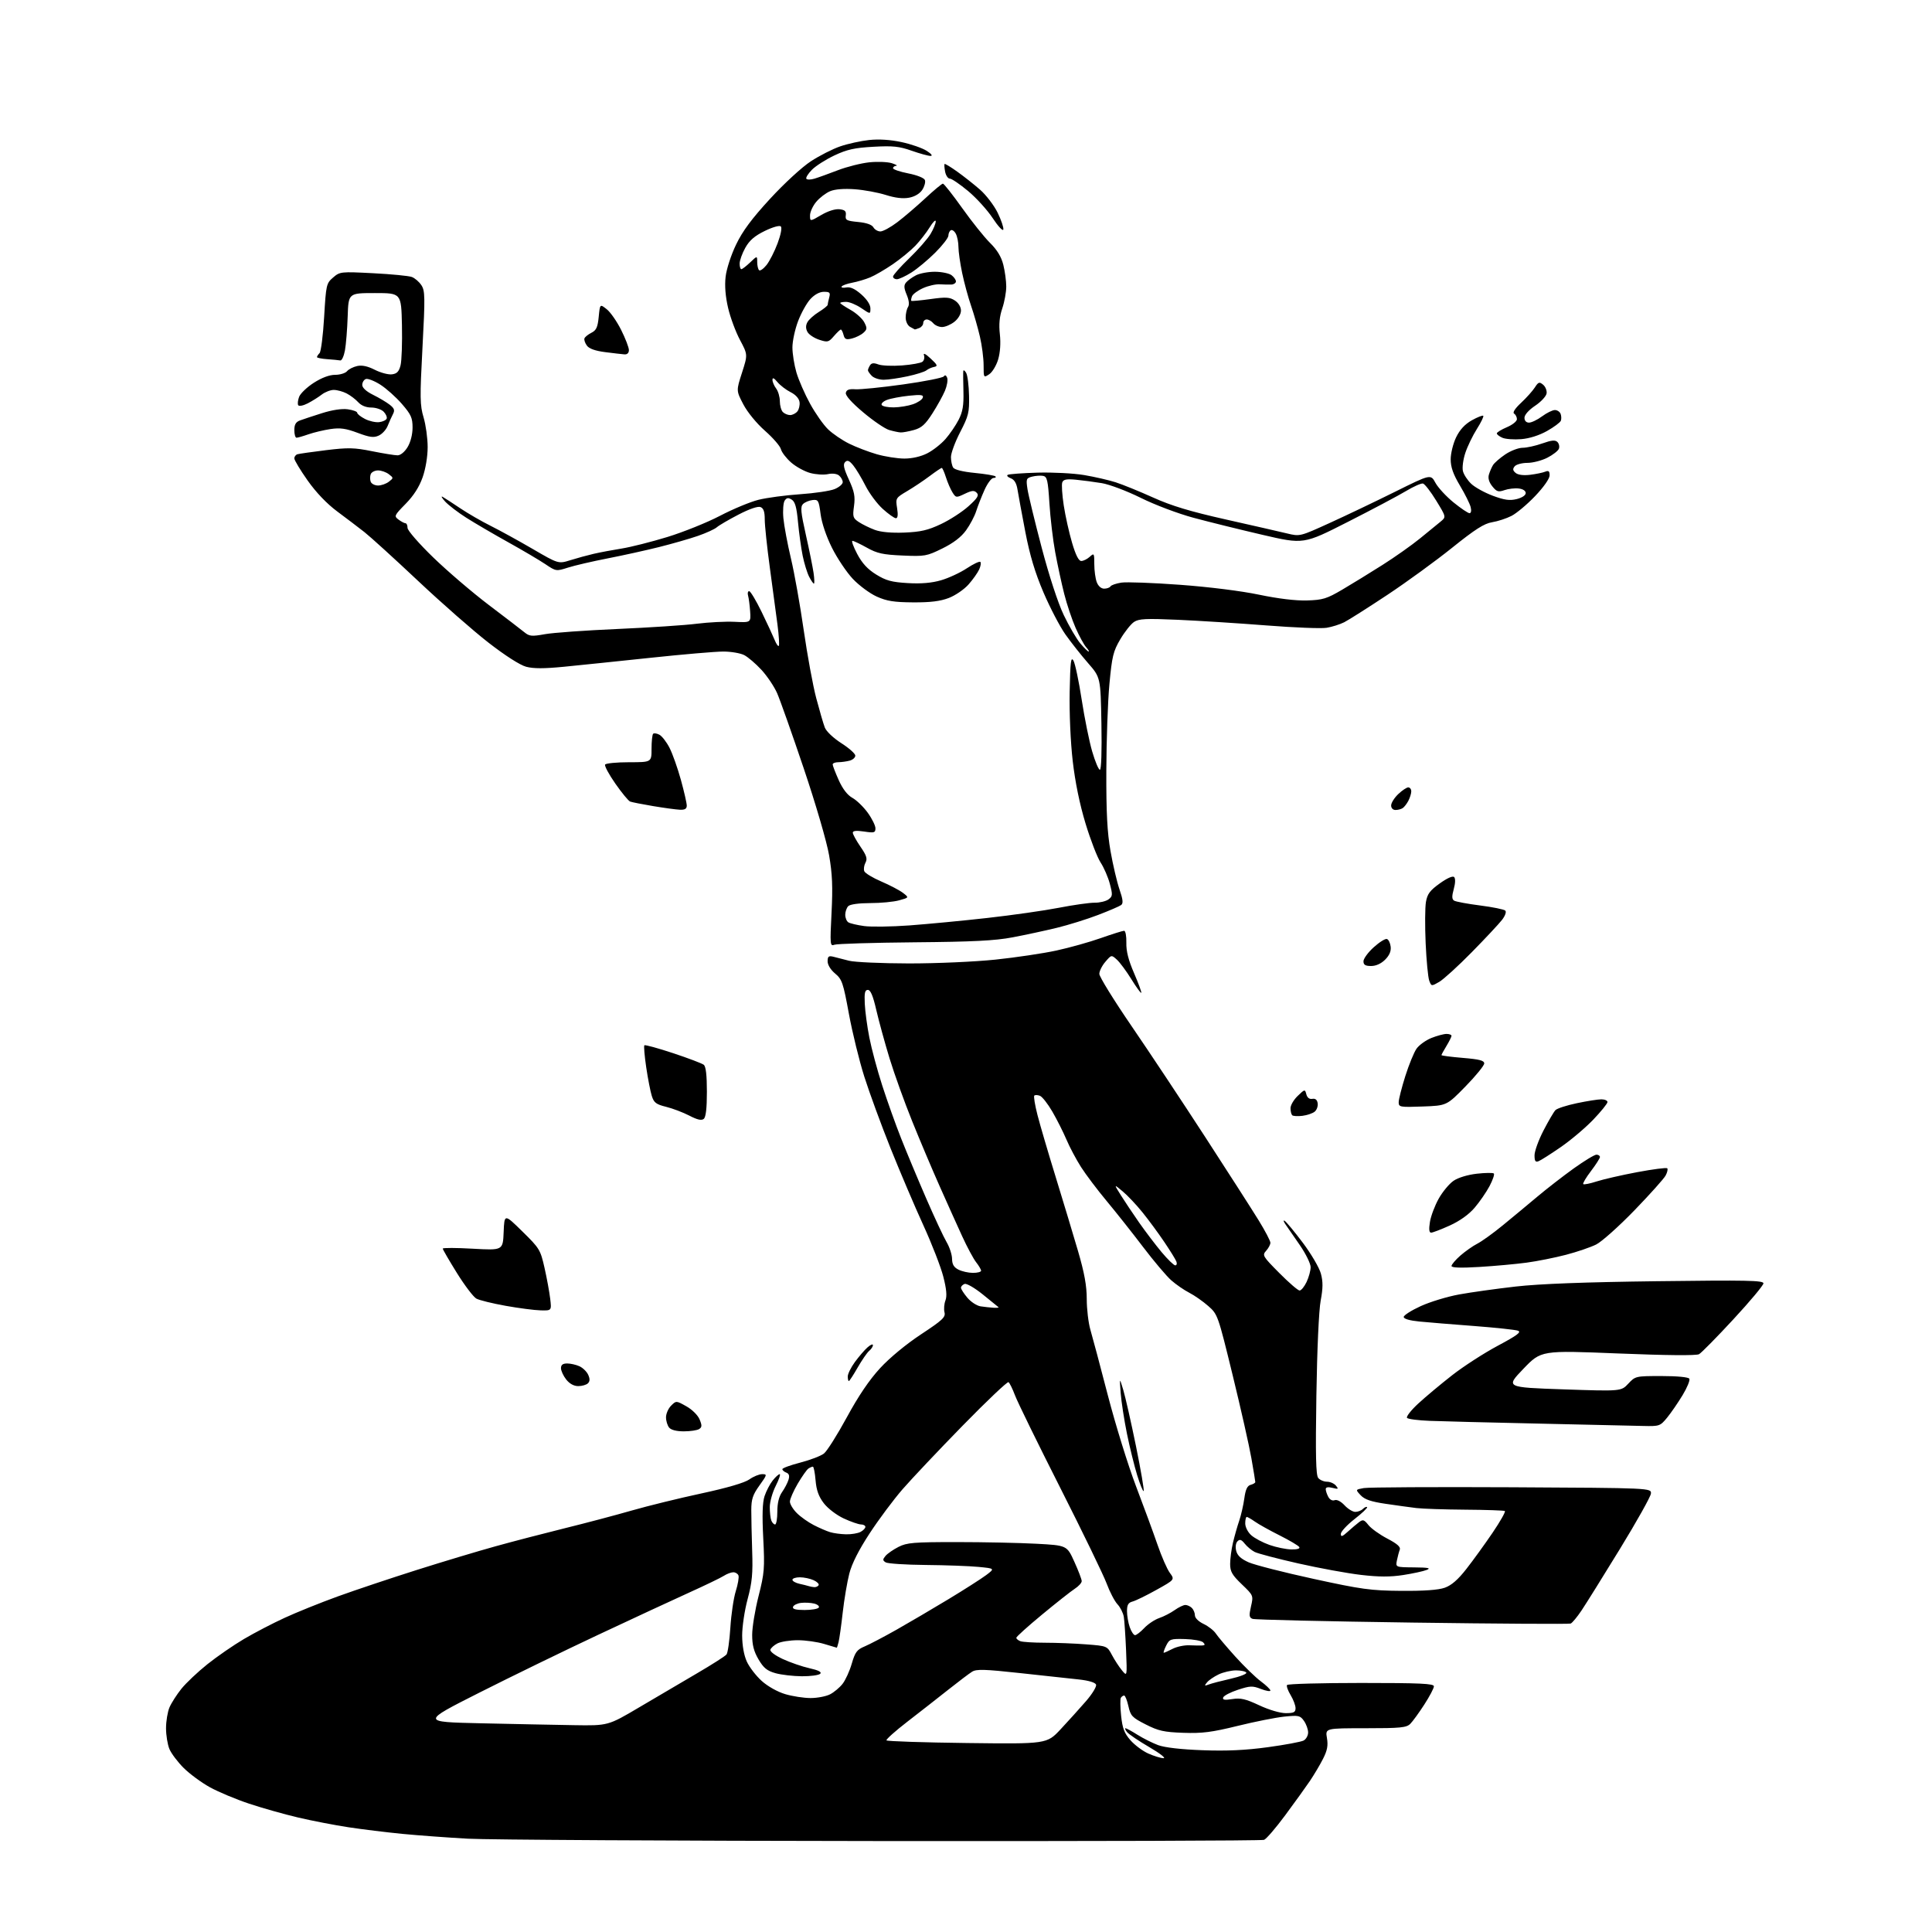 <?xml version="1.0" encoding="UTF-8" standalone="no"?>
<svg 
  version="1.1" 
  xmlns="http://www.w3.org/2000/svg" 
  xmlns:xlink="http://www.w3.org/1999/xlink" 
  xmlns:svg="http://www.w3.org/2000/svg"
  xmlns:rdf="http://www.w3.org/1999/02/22-rdf-syntax-ns#"
  xmlns:cc="http://creativecommons.org/ns#"
  xmlns:dc="http://purl.org/dc/elements/1.1/"
  viewBox="0 0 768 768"
  width="768"
  height="768"
>
<style>svg {background-color: white; }</style>"
<path stroke="none" fill="black" fill-rule="evenodd" d="M350.67,731.85C268.08,731.77 193.97,731.35 186.00,730.91C178.03,730.47 166.32,729.61 160.00,729.00C153.68,728.38 144.00,727.20 138.50,726.36C133.00,725.52 124.00,723.78 118.50,722.49C113.00,721.20 104.22,718.72 99.00,716.98C93.78,715.25 86.76,712.30 83.41,710.45C80.05,708.59 75.38,705.15 73.01,702.79C70.64,700.43 68.10,697.05 67.35,695.28C66.61,693.51 66.00,689.79 66.00,687.00C66.00,684.21 66.62,680.49 67.37,678.72C68.13,676.95 70.27,673.61 72.12,671.30C73.98,668.99 78.65,664.58 82.50,661.51C86.35,658.44 92.88,653.94 97.01,651.51C101.13,649.08 108.37,645.31 113.09,643.14C117.80,640.96 127.35,637.11 134.30,634.59C141.26,632.07 155.40,627.34 165.72,624.07C176.05,620.80 190.12,616.57 197.00,614.67C203.88,612.76 216.25,609.54 224.50,607.50C232.75,605.47 244.73,602.30 251.12,600.46C257.51,598.62 269.98,595.56 278.83,593.66C289.08,591.45 295.98,589.43 297.86,588.10C299.48,586.94 301.78,586.00 302.97,586.00C305.02,586.00 304.96,586.22 301.89,590.50C299.24,594.19 298.66,595.94 298.65,600.25C298.64,603.14 298.80,610.45 299.00,616.50C299.31,625.49 298.98,628.99 297.19,635.67C295.98,640.16 295.01,646.68 295.02,650.17C295.04,654.12 295.73,658.00 296.87,660.50C297.87,662.70 300.53,666.16 302.78,668.19C305.18,670.35 309.06,672.53 312.12,673.44C315.00,674.30 319.55,675.00 322.23,675.00C324.91,675.00 328.39,674.33 329.96,673.52C331.54,672.71 333.77,670.84 334.93,669.36C336.09,667.89 337.74,664.27 338.59,661.32C339.93,656.72 340.66,655.75 343.73,654.47C345.70,653.64 351.40,650.65 356.41,647.82C361.41,644.99 370.68,639.54 377.00,635.72C383.32,631.90 390.07,627.58 392.00,626.14C395.50,623.50 395.50,623.50 389.00,622.87C385.43,622.52 375.98,622.17 368.00,622.10C360.02,622.03 352.85,621.56 352.06,621.06C350.85,620.29 350.84,619.90 352.00,618.50C352.75,617.60 355.07,615.99 357.14,614.93C360.49,613.22 363.14,613.00 380.30,613.00C390.96,613.00 405.18,613.30 411.90,613.66C424.12,614.31 424.12,614.31 427.06,620.80C428.68,624.36 430.00,627.84 430.00,628.52C430.00,629.21 428.76,630.57 427.25,631.55C425.74,632.53 419.89,637.14 414.25,641.81C408.61,646.47 404.00,650.62 404.00,651.04C404.00,651.45 404.71,652.06 405.58,652.39C406.45,652.73 410.84,653.00 415.33,653.01C419.82,653.01 427.24,653.30 431.81,653.66C440.09,654.30 440.12,654.32 442.02,657.90C443.07,659.88 444.86,662.62 446.00,664.00C448.06,666.50 448.06,666.50 447.63,656.00C447.38,650.23 446.98,644.24 446.73,642.71C446.47,641.17 445.34,638.92 444.20,637.71C443.07,636.49 441.14,632.80 439.92,629.50C438.70,626.20 430.41,609.10 421.50,591.50C412.59,573.90 404.49,557.35 403.50,554.72C402.51,552.09 401.34,549.71 400.89,549.43C400.44,549.15 392.24,556.93 382.68,566.71C373.11,576.50 362.36,587.88 358.78,592.00C355.20,596.12 349.32,604.00 345.72,609.50C341.39,616.11 338.64,621.54 337.62,625.50C336.77,628.80 335.59,635.76 335.00,640.96C334.42,646.16 333.67,651.45 333.36,652.71C333.04,653.97 332.72,655.00 332.64,654.99C332.56,654.98 330.29,654.31 327.59,653.49C324.89,652.67 320.17,652.01 317.09,652.01C314.02,652.02 310.41,652.59 309.08,653.26C307.75,653.94 306.47,655.07 306.24,655.76C306.00,656.49 308.03,658.03 311.16,659.49C314.10,660.85 318.88,662.50 321.78,663.15C325.38,663.95 326.74,664.66 326.05,665.35C325.48,665.92 322.21,666.36 318.76,666.34C315.32,666.31 310.60,665.77 308.27,665.12C304.90,664.17 303.54,663.06 301.52,659.63C299.66,656.46 299.00,653.90 299.00,649.89C299.00,646.90 300.14,639.96 301.54,634.48C303.86,625.33 304.02,623.41 303.40,611.43C302.93,602.32 303.09,597.26 303.92,594.74C304.58,592.75 306.02,589.97 307.13,588.56C308.24,587.15 309.50,586.00 309.94,586.00C310.37,586.00 309.66,588.10 308.36,590.67C307.06,593.24 306.00,597.03 306.00,599.09C306.00,601.15 306.27,603.55 306.61,604.42C306.94,605.29 307.62,606.00 308.11,606.00C308.60,606.00 309.00,603.71 309.00,600.90C309.00,597.54 309.64,594.91 310.87,593.15C311.90,591.69 313.05,589.49 313.44,588.25C313.93,586.65 313.68,585.81 312.57,585.39C311.71,585.06 311.00,584.44 311.00,584.02C311.00,583.59 314.22,582.41 318.16,581.39C322.10,580.37 326.33,578.75 327.54,577.79C328.76,576.83 332.85,570.35 336.63,563.40C341.26,554.87 345.58,548.50 349.88,543.84C353.66,539.73 360.27,534.28 366.14,530.41C374.69,524.77 375.94,523.60 375.45,521.66C375.14,520.43 375.31,518.31 375.83,516.95C376.49,515.20 376.25,512.44 374.98,507.49C374.00,503.65 370.42,494.43 367.02,487.00C363.62,479.57 357.78,465.85 354.03,456.50C350.29,447.15 345.58,434.32 343.58,428.00C341.57,421.68 338.82,410.43 337.45,403.00C335.18,390.65 334.72,389.29 331.98,387.00C330.19,385.51 328.99,383.55 328.99,382.13C329.00,380.19 329.40,379.86 331.25,380.31C332.49,380.61 335.30,381.33 337.50,381.91C339.70,382.48 350.40,382.96 361.28,382.98C372.27,382.99 387.58,382.31 395.74,381.46C403.81,380.61 414.69,378.99 419.90,377.86C425.12,376.73 433.09,374.50 437.61,372.90C442.14,371.31 446.29,370.00 446.85,370.00C447.41,370.00 447.81,372.14 447.74,374.75C447.65,378.09 448.57,381.69 450.83,386.90C452.59,390.97 453.87,394.46 453.67,394.66C453.47,394.87 451.69,392.42 449.73,389.24C447.76,386.06 445.18,382.57 443.98,381.48C441.81,379.52 441.81,379.52 439.41,382.32C438.08,383.85 437.00,386.03 437.00,387.14C437.00,388.26 442.75,397.57 449.78,407.84C456.81,418.10 470.00,437.98 479.10,452.00C488.20,466.02 497.75,480.91 500.32,485.08C502.90,489.26 505.00,493.27 505.00,494.01C505.00,494.74 504.24,496.18 503.31,497.21C501.70,498.98 501.95,499.40 508.54,506.04C512.34,509.87 515.97,513.00 516.61,513.00C517.25,513.00 518.50,511.47 519.39,509.60C520.27,507.73 521.00,505.08 521.00,503.71C521.00,502.35 519.09,498.43 516.75,495.02C514.41,491.61 511.82,487.86 511.00,486.70C510.18,485.54 510.04,484.91 510.69,485.32C511.35,485.72 514.60,489.64 517.91,494.04C521.22,498.44 524.44,503.94 525.07,506.27C525.94,509.49 525.92,512.05 524.99,517.00C524.27,520.80 523.56,536.49 523.28,554.77C522.91,578.61 523.08,586.39 524.02,587.52C524.69,588.33 526.26,589.00 527.50,589.00C528.74,589.00 530.34,589.70 531.05,590.56C532.19,591.93 532.02,592.04 529.67,591.45C527.91,591.01 527.00,591.18 527.00,591.96C527.00,592.60 527.46,593.99 528.02,595.03C528.62,596.15 529.65,596.69 530.54,596.35C531.43,596.00 533.05,596.84 534.48,598.38C535.81,599.82 537.74,601.00 538.75,601.00C539.77,601.00 541.13,600.47 541.78,599.82C542.43,599.17 543.18,598.85 543.44,599.11C543.71,599.37 541.46,601.51 538.46,603.85C535.46,606.20 533.00,608.85 533.00,609.75C533.00,611.04 533.56,610.87 535.75,608.89C537.26,607.52 539.29,605.80 540.26,605.07C541.78,603.92 542.27,604.08 543.97,606.23C545.04,607.59 548.41,610.01 551.47,611.61C555.39,613.66 556.84,614.94 556.44,616.00C556.12,616.83 555.61,618.74 555.30,620.25C554.75,623.00 554.75,623.00 562.12,623.06C567.79,623.11 568.95,623.35 567.14,624.07C565.85,624.59 561.64,625.50 557.79,626.10C552.69,626.89 548.14,626.88 541.03,626.05C535.66,625.43 524.46,623.38 516.15,621.50C507.83,619.62 500.01,617.56 498.76,616.93C497.52,616.29 495.74,614.81 494.80,613.63C493.50,612.00 492.83,611.77 491.93,612.68C491.23,613.37 491.02,614.93 491.41,616.50C491.88,618.37 493.34,619.70 496.37,621.05C498.73,622.09 510.31,625.05 522.08,627.61C541.29,631.80 544.89,632.29 557.00,632.39C566.03,632.46 571.76,632.05 574.31,631.15C576.97,630.21 579.57,627.96 582.93,623.65C585.58,620.27 590.26,613.80 593.33,609.28C596.40,604.76 598.59,600.87 598.20,600.65C597.82,600.42 590.75,600.18 582.50,600.12C574.25,600.06 565.48,599.77 563.00,599.47C560.52,599.17 555.02,598.41 550.76,597.78C544.98,596.93 542.47,596.07 540.89,594.39C538.78,592.13 538.78,592.13 542.14,591.53C543.99,591.20 570.48,591.06 601.00,591.21C656.50,591.50 656.50,591.50 656.26,593.75C656.13,594.99 650.58,604.89 643.93,615.75C637.28,626.61 630.41,637.62 628.67,640.21C626.93,642.81 624.99,645.13 624.37,645.39C623.74,645.64 595.39,645.47 561.37,645.00C527.34,644.53 498.78,643.87 497.90,643.52C496.55,643.00 496.46,642.22 497.29,638.57C498.28,634.26 498.26,634.22 493.64,629.79C489.78,626.09 489.00,624.73 489.00,621.69C489.00,619.67 489.50,615.88 490.12,613.26C490.74,610.64 491.86,606.70 492.61,604.50C493.36,602.30 494.27,598.30 494.64,595.62C495.13,592.06 495.81,590.60 497.15,590.25C498.17,589.98 499.00,589.48 499.00,589.13C499.00,588.79 498.30,584.54 497.45,579.70C496.61,574.86 493.26,560.01 490.01,546.70C484.16,522.76 484.06,522.46 480.30,519.16C478.21,517.32 474.83,514.95 472.78,513.90C470.73,512.85 467.51,510.63 465.61,508.96C463.72,507.30 458.68,501.34 454.41,495.72C450.14,490.10 443.62,481.87 439.93,477.44C436.23,473.00 431.65,466.93 429.74,463.94C427.83,460.95 425.21,456.02 423.93,453.00C422.64,449.98 420.11,444.96 418.31,441.86C416.51,438.76 414.29,435.94 413.38,435.59C412.46,435.24 411.46,435.21 411.15,435.52C410.83,435.83 411.41,439.33 412.43,443.29C413.45,447.26 416.72,458.38 419.69,468.00C422.65,477.62 426.64,490.83 428.54,497.34C431.07,506.01 432.00,511.12 432.00,516.41C432.00,520.38 432.65,525.86 433.44,528.57C434.24,531.28 437.37,543.04 440.40,554.71C443.43,566.37 448.45,582.57 451.55,590.71C454.65,598.84 458.50,609.33 460.11,614.00C461.71,618.67 463.92,623.72 465.01,625.21C467.01,627.93 467.01,627.93 459.75,631.97C455.76,634.20 451.49,636.29 450.25,636.62C448.50,637.08 448.00,637.94 448.00,640.46C448.00,642.24 448.49,645.12 449.10,646.85C449.70,648.58 450.65,650.00 451.20,650.00C451.75,650.00 453.39,648.73 454.85,647.18C456.31,645.62 458.98,643.84 460.79,643.21C462.61,642.59 465.38,641.16 466.95,640.04C468.52,638.92 470.44,638.00 471.20,638.00C471.97,638.00 473.14,638.54 473.80,639.20C474.46,639.86 475.00,641.19 475.00,642.15C475.00,643.17 476.45,644.59 478.44,645.54C480.33,646.44 482.52,648.15 483.30,649.34C484.08,650.53 487.57,654.65 491.04,658.50C494.52,662.35 499.08,666.78 501.18,668.34C503.28,669.90 505.00,671.55 505.00,672.01C505.00,672.46 503.31,672.19 501.25,671.39C497.88,670.08 496.95,670.12 492.07,671.72C489.09,672.70 486.46,674.07 486.23,674.78C485.92,675.74 486.81,675.89 489.85,675.41C493.14,674.88 495.14,675.34 500.56,677.88C504.44,679.70 508.85,681.00 511.11,681.00C514.32,681.00 515.00,680.65 515.00,679.02C515.00,677.94 514.12,675.61 513.05,673.84C511.98,672.08 511.33,670.27 511.61,669.82C511.89,669.37 525.14,669.00 541.06,669.00C564.63,669.00 570.00,669.25 570.00,670.34C570.00,671.08 568.28,674.35 566.18,677.59C564.08,680.84 561.57,684.29 560.61,685.25C559.09,686.77 556.76,687.00 542.84,687.00C526.82,687.00 526.82,687.00 527.48,690.90C527.99,693.88 527.62,695.83 525.93,699.15C524.72,701.54 522.35,705.52 520.68,708.00C519.00,710.48 514.59,716.60 510.87,721.62C507.16,726.64 503.38,731.03 502.48,731.37C501.57,731.72 433.26,731.93 350.67,731.85zM462.50,698.91C463.60,698.94 461.09,696.98 456.93,694.55C452.77,692.13 448.78,689.44 448.06,688.57C447.34,687.71 447.04,687.00 447.40,687.00C447.75,687.00 449.88,688.16 452.13,689.58C454.39,691.01 458.09,692.86 460.36,693.71C462.98,694.68 469.48,695.43 478.02,695.74C487.66,696.10 495.11,695.75 503.98,694.54C510.82,693.61 517.23,692.41 518.21,691.89C519.19,691.36 520.00,689.92 520.00,688.69C520.00,687.45 519.26,685.39 518.36,684.10C516.84,681.93 516.24,681.80 510.55,682.38C507.16,682.73 498.78,684.39 491.94,686.08C481.70,688.60 477.90,689.08 470.42,688.82C462.67,688.55 460.48,688.06 455.42,685.48C450.03,682.74 449.42,682.08 448.56,678.23C448.04,675.90 447.28,674.00 446.87,674.00C446.46,674.00 445.87,674.40 445.56,674.90C445.26,675.39 445.30,678.61 445.66,682.04C446.19,687.05 446.92,688.98 449.38,691.78C451.07,693.70 454.26,696.08 456.47,697.06C458.69,698.05 461.40,698.88 462.50,698.91zM384.48,692.88C416.13,693.27 416.13,693.27 421.64,687.38C424.66,684.15 429.18,679.14 431.68,676.26C434.18,673.38 435.99,670.41 435.70,669.66C435.38,668.82 432.75,668.03 428.84,667.61C425.35,667.23 414.85,666.09 405.50,665.08C391.39,663.54 388.15,663.45 386.42,664.53C385.27,665.24 380.99,668.48 376.92,671.71C372.84,674.95 365.55,680.65 360.73,684.37C355.91,688.09 352.16,691.44 352.39,691.82C352.63,692.19 367.07,692.67 384.48,692.88zM228.11,685.78C241.72,686.00 241.72,686.00 254.11,678.68C260.93,674.65 271.31,668.54 277.18,665.11C283.06,661.67 288.29,658.33 288.80,657.68C289.31,657.03 290.00,652.23 290.33,647.00C290.66,641.77 291.62,635.26 292.48,632.52C293.34,629.79 293.82,626.97 293.55,626.27C293.28,625.57 292.36,625.00 291.50,625.00C290.63,625.00 288.93,625.64 287.71,626.43C286.50,627.21 280.32,630.19 274.00,633.05C267.68,635.92 251.47,643.43 238.00,649.76C224.53,656.08 203.15,666.49 190.50,672.88C167.50,684.50 167.50,684.50 191.00,685.03C203.93,685.32 220.63,685.66 228.11,685.78zM480.50,669.61C481.60,669.19 485.53,668.16 489.24,667.32C492.95,666.48 495.74,665.38 495.43,664.89C495.13,664.40 493.29,664.00 491.34,664.00C489.40,664.00 486.29,664.72 484.45,665.59C482.60,666.47 480.51,667.90 479.80,668.78C478.67,670.16 478.76,670.27 480.50,669.61zM462.63,657.00C462.89,657.00 464.47,656.29 466.14,655.43C467.81,654.57 470.82,653.93 472.84,654.03C474.85,654.12 477.15,654.15 477.95,654.10C479.04,654.02 479.12,653.72 478.25,652.85C477.62,652.22 474.37,651.64 471.03,651.55C465.30,651.40 464.87,651.56 463.55,654.20C462.78,655.74 462.37,657.00 462.63,657.00zM319.86,640.00C322.62,640.00 325.15,639.56 325.48,639.03C325.81,638.50 324.99,637.79 323.66,637.45C322.33,637.12 319.98,636.99 318.45,637.17C316.91,637.35 315.47,638.06 315.24,638.75C314.95,639.64 316.29,640.00 319.86,640.00zM323.69,630.92C324.35,630.96 325.12,630.62 325.41,630.15C325.70,629.68 324.81,628.78 323.42,628.15C322.04,627.52 319.58,627.00 317.95,627.00C316.33,627.00 315.00,627.44 315.00,627.98C315.00,628.52 316.24,629.23 317.75,629.57C319.26,629.90 320.95,630.33 321.50,630.51C322.05,630.69 323.04,630.88 323.69,630.92zM513.31,615.92C515.67,615.97 516.88,615.61 516.48,614.98C516.14,614.41 512.62,612.33 508.68,610.35C504.73,608.37 500.31,605.91 498.85,604.87C497.39,603.84 495.92,603.00 495.60,603.00C495.27,603.00 495.00,604.16 495.00,605.58C495.00,607.03 496.04,609.08 497.40,610.29C498.72,611.47 501.98,613.20 504.65,614.14C507.32,615.08 511.21,615.88 513.31,615.92zM336.32,609.91C338.41,609.96 341.00,609.53 342.07,608.96C343.13,608.40 344.00,607.50 344.00,606.96C344.00,606.43 343.21,606.00 342.25,605.99C341.29,605.98 338.20,604.91 335.38,603.60C332.49,602.25 329.05,599.62 327.46,597.54C325.42,594.86 324.53,592.37 324.20,588.43C323.95,585.44 323.47,583.01 323.13,583.02C322.78,583.02 321.99,583.36 321.36,583.77C320.74,584.17 318.83,586.88 317.11,589.79C315.40,592.71 314.00,595.91 314.00,596.91C314.00,597.91 315.23,599.96 316.74,601.46C318.24,602.97 321.28,605.12 323.49,606.25C325.69,607.38 328.62,608.65 330.00,609.06C331.38,609.48 334.22,609.87 336.32,609.91zM454.62,592.71C454.36,592.98 453.21,590.17 452.06,586.47C450.92,582.77 449.08,575.32 447.98,569.91C446.88,564.50 445.76,557.24 445.49,553.79C445.01,547.50 445.01,547.50 446.51,552.50C447.34,555.25 449.62,565.31 451.57,574.86C453.51,584.41 454.89,592.44 454.62,592.71zM271.87,568.98C268.96,568.99 266.78,568.44 266.00,567.50C265.31,566.67 264.75,564.83 264.75,563.40C264.75,561.97 265.66,559.89 266.77,558.78C268.80,556.76 268.80,556.76 272.84,559.03C275.14,560.32 277.41,562.57 278.10,564.24C279.10,566.66 279.07,567.34 277.91,568.08C277.13,568.57 274.42,568.98 271.87,568.98zM653.18,566.84C649.50,566.75 630.75,566.33 611.50,565.90C592.25,565.48 572.82,564.99 568.33,564.81C563.84,564.64 559.79,564.12 559.33,563.65C558.87,563.19 560.89,560.60 563.82,557.90C566.75,555.20 572.82,550.13 577.32,546.62C581.82,543.11 589.96,537.85 595.40,534.95C603.13,530.82 604.89,529.51 603.40,528.97C602.36,528.60 594.52,527.76 586.00,527.11C577.48,526.47 567.69,525.67 564.25,525.33C560.35,524.95 558.00,524.27 558.00,523.51C558.00,522.84 561.04,520.91 564.75,519.21C568.46,517.51 575.33,515.42 580.00,514.57C584.67,513.71 594.80,512.30 602.50,511.42C612.05,510.34 629.93,509.66 658.75,509.30C694.33,508.85 701.00,508.98 701.00,510.15C701.00,510.91 695.62,517.35 689.04,524.45C682.47,531.56 676.33,537.79 675.40,538.31C674.34,538.91 662.44,538.80 643.17,538.02C612.63,536.78 612.63,536.78 605.56,544.14C598.50,551.50 598.50,551.50 621.46,552.29C644.43,553.07 644.43,553.07 647.26,550.04C650.07,547.03 650.21,547.00 660.49,547.00C666.68,547.00 671.14,547.43 671.53,548.05C671.89,548.63 670.68,551.59 668.84,554.62C667.00,557.66 664.23,561.68 662.68,563.57C659.94,566.89 659.65,567.00 653.18,566.84zM229.87,551.00C228.12,551.00 226.41,550.06 225.07,548.37C223.93,546.92 223.00,544.89 223.00,543.87C223.00,542.55 223.73,542.00 225.45,542.00C226.80,542.00 229.00,542.50 230.34,543.11C231.68,543.72 233.24,545.24 233.81,546.49C234.54,548.09 234.52,549.08 233.72,549.88C233.11,550.49 231.37,551.00 229.87,551.00zM337.43,549.00C337.19,549.00 337.00,548.17 337.00,547.15C337.00,546.13 338.28,543.55 339.85,541.40C341.42,539.26 343.67,536.64 344.85,535.60C346.03,534.55 347.00,534.15 347.00,534.72C347.00,535.29 346.33,536.31 345.51,536.99C344.68,537.68 342.63,540.66 340.93,543.62C339.24,546.58 337.66,549.00 337.43,549.00zM214.89,520.89C212.48,520.83 206.22,520.02 201.00,519.08C195.78,518.15 190.54,516.86 189.37,516.22C188.20,515.58 184.71,510.99 181.62,506.02C178.53,501.04 176.00,496.69 176.00,496.34C176.00,495.99 181.38,496.00 187.96,496.38C199.91,497.05 199.91,497.05 200.21,489.78C200.50,482.50 200.50,482.50 207.63,489.50C214.48,496.22 214.83,496.80 216.46,504.00C217.39,508.12 218.40,513.64 218.71,516.25C219.28,521.00 219.28,521.00 214.89,520.89zM394.92,519.85C396.25,519.93 397.15,519.83 396.92,519.63C396.69,519.43 393.88,517.14 390.67,514.56C387.39,511.91 384.22,510.09 383.42,510.39C382.64,510.69 382.00,511.37 382.00,511.89C382.00,512.42 383.14,514.20 384.54,515.86C385.93,517.52 388.29,519.06 389.79,519.29C391.28,519.51 393.59,519.77 394.92,519.85zM386.75,505.99C388.54,505.99 390.00,505.61 390.00,505.13C390.00,504.66 389.12,503.15 388.04,501.78C386.96,500.41 384.45,495.73 382.46,491.39C380.47,487.05 376.44,478.10 373.51,471.50C370.57,464.90 365.67,453.30 362.61,445.72C359.55,438.15 355.50,426.90 353.61,420.72C351.73,414.55 349.36,405.90 348.34,401.50C347.05,395.87 346.05,393.50 345.00,393.50C343.82,393.50 343.55,394.66 343.76,399.00C343.90,402.02 344.72,408.10 345.59,412.50C346.45,416.90 348.75,425.45 350.70,431.50C352.65,437.55 356.02,447.00 358.20,452.50C360.37,458.00 364.85,468.72 368.15,476.32C371.45,483.92 375.11,491.77 376.29,493.76C377.47,495.76 378.44,498.75 378.46,500.42C378.49,502.62 379.18,503.78 381.00,504.70C382.38,505.40 384.96,505.98 386.75,505.99zM588.10,503.63C580.61,504.08 577.00,503.96 577.00,503.25C577.00,502.68 578.58,500.82 580.51,499.12C582.45,497.43 585.48,495.29 587.26,494.38C589.04,493.47 593.58,490.20 597.35,487.11C601.12,484.02 607.30,478.90 611.08,475.72C614.86,472.54 621.39,467.48 625.58,464.47C629.78,461.46 633.84,459.00 634.61,459.00C635.37,459.00 636.00,459.42 636.00,459.92C636.00,460.43 634.39,462.95 632.43,465.52C630.47,468.09 629.09,470.42 629.37,470.70C629.64,470.98 632.04,470.50 634.69,469.64C637.33,468.79 644.60,467.12 650.83,465.95C657.06,464.78 662.42,464.09 662.75,464.41C663.07,464.74 662.79,466.03 662.11,467.29C661.44,468.54 655.85,474.78 649.70,481.14C643.54,487.50 636.70,493.61 634.50,494.71C632.30,495.81 626.90,497.65 622.50,498.80C618.10,499.95 611.06,501.36 606.85,501.92C602.64,502.49 594.20,503.26 588.10,503.63zM467.18,503.00C467.75,503.00 467.95,502.32 467.63,501.48C467.31,500.64 465.16,497.16 462.84,493.73C460.53,490.30 456.65,485.02 454.21,482.00C451.78,478.98 448.20,475.18 446.27,473.58C442.76,470.65 442.76,470.65 445.53,475.08C447.05,477.51 450.34,482.43 452.83,486.00C455.33,489.57 459.35,494.86 461.76,497.75C464.18,500.64 466.62,503.00 467.18,503.00zM568.89,490.00C568.10,490.00 567.95,488.68 568.42,485.75C568.79,483.41 570.36,479.25 571.90,476.50C573.44,473.75 576.10,470.55 577.80,469.39C579.64,468.13 583.40,466.99 587.05,466.57C590.44,466.19 593.49,466.15 593.83,466.49C594.16,466.83 593.39,469.09 592.11,471.51C590.82,473.93 588.15,477.80 586.17,480.11C583.89,482.78 580.28,485.36 576.31,487.16C572.86,488.72 569.53,490.00 568.89,490.00zM611.59,461.60C610.36,462.08 610.00,461.55 610.00,459.25C610.00,457.62 611.61,453.18 613.57,449.39C615.53,445.60 617.67,441.95 618.32,441.29C618.97,440.62 622.79,439.38 626.82,438.54C630.84,437.69 635.23,437.00 636.57,437.00C637.90,437.00 639.00,437.48 639.00,438.07C639.00,438.67 636.48,441.79 633.40,445.02C630.32,448.24 624.52,453.16 620.50,455.94C616.47,458.72 612.47,461.27 611.59,461.60zM279.75,444.78C278.86,445.51 277.19,445.13 274.00,443.47C271.52,442.19 267.38,440.62 264.80,439.98C260.82,439.00 259.94,438.34 259.10,435.66C258.55,433.92 257.55,428.79 256.88,424.26C256.21,419.72 255.88,415.79 256.15,415.52C256.42,415.25 261.56,416.66 267.57,418.65C273.58,420.64 279.06,422.72 279.75,423.26C280.60,423.93 281.00,427.39 281.00,434.00C281.00,440.59 280.59,444.09 279.75,444.78zM517.72,443.56C515.85,443.79 514.02,443.68 513.66,443.32C513.30,442.96 513.00,441.70 513.00,440.52C513.00,439.34 514.29,437.14 515.87,435.63C518.67,432.94 518.75,432.92 519.29,435.00C519.65,436.37 520.50,437.01 521.67,436.81C522.89,436.60 523.60,437.19 523.80,438.59C523.96,439.74 523.43,441.23 522.61,441.90C521.80,442.58 519.60,443.32 517.72,443.56zM565.55,439.85C556.48,440.18 556.00,440.09 556.00,438.15C556.00,437.02 557.18,432.37 558.62,427.80C560.06,423.24 562.08,418.31 563.10,416.86C564.13,415.41 566.79,413.50 569.01,412.61C571.23,411.73 573.93,411.00 575.02,411.00C576.11,411.00 577.00,411.34 577.00,411.75C576.99,412.16 576.09,413.97 575.00,415.77C573.90,417.57 573.00,419.22 573.00,419.43C573.00,419.65 576.83,420.14 581.50,420.53C588.10,421.08 590.00,421.57 590.00,422.74C590.00,423.57 586.65,427.68 582.55,431.88C575.10,439.50 575.10,439.50 565.55,439.85zM572.12,390.31C569.02,392.10 568.99,392.10 568.14,389.81C567.67,388.54 567.03,381.88 566.72,375.00C566.41,368.12 566.46,360.73 566.83,358.56C567.39,355.36 568.40,353.99 572.32,351.18C575.24,349.08 577.48,348.08 578.04,348.64C578.60,349.20 578.54,351.08 577.89,353.42C577.09,356.32 577.13,357.46 578.04,358.02C578.70,358.43 583.35,359.30 588.37,359.94C593.39,360.58 597.90,361.50 598.38,361.98C598.88,362.48 598.33,364.06 597.07,365.68C595.87,367.23 590.47,373.00 585.07,378.50C579.67,384.00 573.84,389.31 572.12,390.31zM545.05,384.00C542.73,384.00 542.00,383.55 542.00,382.12C542.00,381.08 543.83,378.58 546.07,376.56C548.31,374.53 550.67,373.05 551.32,373.27C551.97,373.48 552.64,374.85 552.81,376.31C553.03,378.10 552.31,379.78 550.61,381.48C549.02,383.07 546.97,384.00 545.05,384.00zM331.69,375.55C329.97,376.22 329.91,375.54 330.55,362.88C331.08,352.52 330.86,347.36 329.58,340.00C328.65,334.59 324.31,319.72 319.49,305.42C314.84,291.63 310.08,278.18 308.91,275.53C307.74,272.88 304.94,268.72 302.69,266.28C300.44,263.84 297.37,261.21 295.85,260.42C294.34,259.64 290.59,259.00 287.52,259.00C284.45,259.00 271.49,260.11 258.72,261.47C245.95,262.82 230.48,264.43 224.34,265.03C216.29,265.82 212.06,265.82 209.14,265.04C206.70,264.38 200.76,260.58 194.15,255.44C188.13,250.76 175.57,239.75 166.24,230.96C156.91,222.18 147.30,213.44 144.89,211.54C142.47,209.65 137.59,205.93 134.04,203.30C129.93,200.24 125.66,195.78 122.29,191.01C119.38,186.88 117.00,182.93 117.00,182.22C117.00,181.52 117.56,180.77 118.25,180.57C118.94,180.36 124.05,179.64 129.61,178.95C138.39,177.88 140.80,177.93 147.88,179.36C152.37,180.26 156.94,181.00 158.04,181.00C159.21,181.00 160.84,179.67 162.01,177.75C163.21,175.78 163.99,172.72 164.00,169.98C164.00,166.10 163.40,164.77 159.75,160.56C157.41,157.86 153.55,154.41 151.16,152.89C148.77,151.38 146.18,150.38 145.41,150.67C144.63,150.97 144.00,152.03 144.00,153.02C144.00,154.14 145.60,155.61 148.25,156.92C150.59,158.07 153.56,159.84 154.86,160.84C156.74,162.30 157.02,163.06 156.22,164.59C155.67,165.64 154.72,167.74 154.12,169.26C153.52,170.79 151.92,172.54 150.56,173.15C148.56,174.07 146.98,173.86 142.16,172.06C137.48,170.31 135.21,169.99 131.37,170.56C128.69,170.96 124.76,171.90 122.62,172.64C120.49,173.39 118.36,174.00 117.87,174.00C117.39,174.00 117.00,172.64 117.00,170.98C117.00,168.76 117.60,167.74 119.25,167.13C120.49,166.67 124.42,165.37 128.00,164.24C132.06,162.95 135.91,162.38 138.25,162.70C140.31,162.99 142.00,163.61 142.00,164.08C142.00,164.56 143.38,165.66 145.07,166.53C146.75,167.41 149.31,167.98 150.74,167.81C152.17,167.64 153.51,166.99 153.72,166.37C153.92,165.74 153.36,164.50 152.47,163.62C151.58,162.73 149.38,162.00 147.58,162.00C145.53,162.00 143.60,161.22 142.41,159.90C141.36,158.74 139.29,157.17 137.80,156.40C136.32,155.63 134.01,155.00 132.68,155.00C131.36,155.00 129.20,155.84 127.88,156.86C126.57,157.88 124.06,159.45 122.31,160.35C120.54,161.26 118.86,161.59 118.55,161.08C118.24,160.58 118.40,159.08 118.91,157.74C119.41,156.41 122.04,153.90 124.75,152.16C127.91,150.14 130.95,149.00 133.22,149.00C135.16,149.00 137.29,148.35 137.95,147.56C138.60,146.77 140.42,145.85 141.99,145.50C143.92,145.08 146.18,145.56 148.99,147.00C151.28,148.16 154.33,148.98 155.77,148.81C157.77,148.57 158.58,147.74 159.22,145.25C159.68,143.46 159.93,136.26 159.78,129.25C159.50,116.50 159.50,116.50 149.01,116.50C138.52,116.50 138.52,116.50 138.21,125.75C138.04,130.84 137.55,136.91 137.13,139.25C136.70,141.59 135.87,143.40 135.27,143.28C134.67,143.16 132.34,142.94 130.09,142.78C127.84,142.63 126.00,142.25 126.00,141.95C126.00,141.65 126.46,140.94 127.03,140.37C127.60,139.80 128.42,133.34 128.85,126.02C129.61,113.15 129.73,112.63 132.41,110.32C135.13,107.98 135.45,107.95 148.34,108.61C155.58,108.98 162.49,109.65 163.70,110.10C164.91,110.55 166.62,112.02 167.51,113.38C168.97,115.60 169.01,118.03 167.94,138.17C166.88,158.11 166.93,161.08 168.38,165.93C169.27,168.92 170.00,174.22 170.00,177.71C170.00,181.49 169.19,186.35 168.00,189.74C166.66,193.55 164.43,197.04 161.25,200.28C156.69,204.93 156.58,205.18 158.44,206.56C159.51,207.35 160.75,208.00 161.19,208.00C161.64,208.00 162.00,208.83 162.00,209.85C162.00,210.87 166.54,216.09 172.25,221.62C177.89,227.08 187.83,235.58 194.35,240.52C200.87,245.46 207.22,250.32 208.45,251.33C210.43,252.95 211.38,253.04 216.60,252.10C219.84,251.51 232.85,250.58 245.50,250.03C258.15,249.47 272.32,248.54 277.00,247.94C281.68,247.35 288.43,247.01 292.00,247.18C298.50,247.50 298.50,247.50 298.19,243.00C298.01,240.53 297.65,237.71 297.37,236.75C297.09,235.79 297.29,235.00 297.81,235.00C298.32,235.00 300.55,238.71 302.76,243.25C304.97,247.79 307.29,252.80 307.93,254.38C308.56,255.96 309.30,257.03 309.58,256.75C309.86,256.47 309.63,252.70 309.07,248.37C308.51,244.04 307.13,233.81 306.02,225.64C304.91,217.47 304.00,208.85 304.00,206.50C304.00,203.39 303.53,202.04 302.30,201.56C301.26,201.16 297.85,202.33 293.55,204.57C289.67,206.58 285.79,208.85 284.93,209.61C284.07,210.36 280.69,211.90 277.43,213.03C274.17,214.16 267.23,216.15 262.00,217.46C256.77,218.77 247.55,220.80 241.50,221.98C235.45,223.16 228.38,224.80 225.78,225.63C221.12,227.12 221.01,227.11 216.78,224.26C214.43,222.68 207.78,218.75 202.00,215.54C196.22,212.33 188.76,207.96 185.41,205.84C182.07,203.72 178.24,200.79 176.91,199.33C175.59,197.87 175.18,197.06 176.00,197.53C176.82,198.00 179.97,200.04 183.00,202.08C186.03,204.11 191.43,207.23 195.00,209.01C198.57,210.79 206.11,214.93 211.74,218.21C221.97,224.17 221.97,224.17 226.74,222.68C229.36,221.86 233.53,220.72 236.00,220.15C238.47,219.58 243.46,218.64 247.08,218.06C250.70,217.49 258.89,215.42 265.27,213.47C271.65,211.51 281.06,207.73 286.19,205.05C291.31,202.37 298.20,199.51 301.50,198.68C304.80,197.86 312.23,196.86 318.00,196.47C323.77,196.08 329.96,195.16 331.75,194.43C333.54,193.70 335.00,192.46 335.00,191.67C335.00,190.89 334.34,189.70 333.54,189.03C332.66,188.31 330.90,188.08 329.12,188.47C327.50,188.83 324.32,188.63 322.07,188.02C319.82,187.41 316.40,185.53 314.48,183.85C312.56,182.16 310.73,179.78 310.42,178.55C310.12,177.33 307.27,174.04 304.10,171.25C300.77,168.32 297.14,163.89 295.49,160.75C292.65,155.31 292.65,155.31 294.96,148.14C297.26,140.97 297.26,140.97 294.15,135.13C292.44,131.92 290.31,126.19 289.43,122.40C288.37,117.87 288.03,113.62 288.44,110.03C288.79,106.95 290.61,101.36 292.61,97.21C295.19,91.84 298.84,86.93 306.13,79.01C311.79,72.86 318.81,66.41 322.35,64.10C325.78,61.86 331.04,59.19 334.04,58.17C337.04,57.14 342.20,56.01 345.50,55.66C349.35,55.24 353.96,55.54 358.36,56.48C362.13,57.28 366.63,58.85 368.36,59.95C370.25,61.16 370.87,61.97 369.91,61.98C369.03,61.99 365.66,61.06 362.41,59.92C357.49,58.18 354.95,57.91 347.22,58.34C339.71,58.75 336.74,59.41 331.72,61.77C328.30,63.38 324.27,65.95 322.77,67.47C321.26,69.00 320.26,70.60 320.53,71.05C320.80,71.49 322.26,71.48 323.76,71.02C325.27,70.57 329.47,69.06 333.09,67.66C336.72,66.27 342.35,64.86 345.59,64.52C348.84,64.19 352.85,64.35 354.50,64.87C356.15,65.40 356.94,65.87 356.25,65.91C355.56,65.96 355.00,66.39 355.00,66.87C355.00,67.35 357.72,68.28 361.05,68.93C364.52,69.61 367.35,70.74 367.66,71.57C367.97,72.36 367.50,74.12 366.62,75.46C365.62,76.98 363.63,78.17 361.37,78.59C358.94,79.05 355.84,78.68 352.11,77.50C349.02,76.52 343.47,75.50 339.78,75.23C335.55,74.92 331.92,75.20 330.01,76.00C328.33,76.69 325.84,78.59 324.48,80.21C323.12,81.83 322.00,84.26 322.00,85.62C322.00,88.08 322.00,88.08 326.46,85.47C329.15,83.89 332.02,82.99 333.71,83.18C335.90,83.43 336.44,83.96 336.21,85.62C335.95,87.49 336.52,87.80 341.09,88.24C344.45,88.56 346.59,89.31 347.19,90.37C347.69,91.26 348.94,92.00 349.97,92.00C351.00,92.00 354.02,90.36 356.67,88.35C359.33,86.34 364.33,82.06 367.79,78.85C371.24,75.63 374.41,73.00 374.82,73.00C375.23,73.00 378.69,77.39 382.51,82.75C386.32,88.11 391.29,94.32 393.55,96.55C396.36,99.32 398.03,102.06 398.83,105.24C399.47,107.80 400.00,111.70 400.00,113.91C400.00,116.12 399.29,120.03 398.42,122.59C397.31,125.85 397.02,128.95 397.46,132.88C397.85,136.39 397.59,140.15 396.78,142.89C396.06,145.30 394.47,147.94 393.24,148.76C391.02,150.23 391.00,150.20 391.00,145.18C391.00,142.40 390.34,137.28 389.53,133.81C388.73,130.34 387.14,124.80 386.00,121.50C384.86,118.20 383.27,112.35 382.47,108.50C381.66,104.65 381.00,100.01 381.00,98.18C381.00,96.36 380.53,93.99 379.95,92.91C379.37,91.83 378.47,91.21 377.95,91.53C377.43,91.85 377.00,92.82 377.00,93.67C377.00,94.52 374.64,97.57 371.75,100.45C368.86,103.33 364.60,106.88 362.27,108.34C359.94,109.80 357.36,111.00 356.52,111.00C355.68,111.00 355.00,110.52 355.00,109.93C355.00,109.35 357.89,106.09 361.42,102.68C364.94,99.28 368.77,94.92 369.91,93.00C371.06,91.08 371.98,88.83 371.97,88.00C371.95,87.17 370.88,88.23 369.58,90.34C368.28,92.45 365.71,95.76 363.86,97.69C362.01,99.62 358.00,102.91 354.94,105.01C351.89,107.10 347.84,109.46 345.94,110.25C344.05,111.04 340.83,112.00 338.79,112.38C336.74,112.76 334.84,113.45 334.57,113.89C334.29,114.34 335.11,114.51 336.39,114.27C338.01,113.96 339.84,114.80 342.36,117.01C344.62,119.00 346.00,121.10 346.00,122.57C346.00,124.94 346.00,124.94 342.36,122.47C340.36,121.11 337.66,120.00 336.36,120.00C335.06,120.00 334.00,120.20 334.00,120.44C334.00,120.68 335.84,121.91 338.10,123.18C340.35,124.44 342.81,126.67 343.56,128.12C344.76,130.43 344.72,130.95 343.21,132.30C342.27,133.15 340.23,134.16 338.69,134.55C336.35,135.13 335.78,134.89 335.32,133.12C335.02,131.96 334.53,131.00 334.25,131.00C333.97,131.00 332.72,132.18 331.48,133.62C329.38,136.06 329.00,136.15 325.61,135.04C323.62,134.38 321.52,132.98 320.96,131.92C320.26,130.61 320.25,129.39 320.95,128.09C321.51,127.04 323.56,125.20 325.49,124.01C327.42,122.81 329.01,121.54 329.01,121.17C329.02,120.80 329.30,119.49 329.63,118.25C330.15,116.32 329.85,116.00 327.52,116.00C325.81,116.00 323.82,117.07 322.15,118.87C320.69,120.45 318.49,124.40 317.25,127.66C316.01,130.92 315.00,135.62 315.00,138.11C315.00,140.60 315.72,145.08 316.59,148.07C317.47,151.06 319.91,156.65 322.03,160.50C324.14,164.35 327.36,168.93 329.19,170.68C331.01,172.43 334.75,174.98 337.50,176.34C340.25,177.71 345.20,179.60 348.50,180.56C351.80,181.51 356.75,182.29 359.51,182.29C362.61,182.29 366.07,181.49 368.60,180.20C370.85,179.06 374.11,176.50 375.84,174.53C377.57,172.56 379.93,169.10 381.08,166.85C382.70,163.68 383.12,161.15 382.98,155.63C382.87,151.71 382.85,148.05 382.92,147.50C383.00,146.95 383.51,147.27 384.06,148.22C384.61,149.16 385.13,153.25 385.21,157.30C385.35,163.98 385.02,165.33 381.68,171.78C379.66,175.69 378.01,180.16 378.02,181.70C378.02,183.24 378.42,185.12 378.90,185.87C379.43,186.71 382.73,187.53 387.42,187.99C391.63,188.40 395.36,189.02 395.70,189.37C396.05,189.72 395.69,190.00 394.91,190.00C394.13,190.00 392.53,192.14 391.36,194.75C390.19,197.36 388.70,201.15 388.06,203.17C387.42,205.19 385.60,208.64 384.01,210.83C382.07,213.51 378.98,215.87 374.59,218.03C368.38,221.09 367.62,221.22 358.76,220.83C350.96,220.49 348.67,219.99 344.60,217.71C341.93,216.22 339.35,215.00 338.87,215.00C338.39,215.00 339.24,217.34 340.75,220.21C342.70,223.90 344.89,226.28 348.29,228.38C352.23,230.81 354.45,231.41 360.87,231.79C366.22,232.10 370.38,231.74 374.10,230.66C377.09,229.79 381.69,227.66 384.31,225.92C386.94,224.18 389.37,223.03 389.71,223.37C390.05,223.71 389.84,225.06 389.24,226.37C388.64,227.68 386.75,230.36 385.03,232.31C383.31,234.27 379.79,236.69 377.20,237.69C373.79,239.00 369.89,239.49 363.00,239.45C355.37,239.40 352.51,238.95 348.50,237.14C345.75,235.90 341.48,232.73 339.00,230.10C336.52,227.46 332.80,221.91 330.73,217.77C328.45,213.21 326.66,207.91 326.20,204.37C325.49,198.89 325.27,198.52 322.97,198.78C321.62,198.94 319.92,199.65 319.20,200.37C318.12,201.45 318.32,203.60 320.34,212.59C321.69,218.59 323.07,225.41 323.41,227.75C323.75,230.09 323.80,232.00 323.54,232.00C323.27,232.00 322.42,230.76 321.64,229.25C320.86,227.74 319.71,224.00 319.08,220.95C318.46,217.89 317.62,211.87 317.22,207.55C316.68,201.65 316.06,199.44 314.72,198.61C313.35,197.75 312.71,197.84 311.92,199.00C311.36,199.83 311.13,202.97 311.41,206.00C311.69,209.03 313.04,216.22 314.41,222.00C315.79,227.78 318.07,240.60 319.49,250.50C320.92,260.40 323.15,272.55 324.46,277.50C325.77,282.45 327.30,287.71 327.87,289.19C328.46,290.73 331.27,293.39 334.45,295.43C337.50,297.38 340.00,299.60 340.00,300.37C340.00,301.14 338.99,302.04 337.75,302.37C336.51,302.70 334.49,302.98 333.25,302.99C332.01,302.99 331.00,303.39 331.00,303.88C331.00,304.36 332.09,307.17 333.41,310.13C334.99,313.63 336.87,316.08 338.84,317.16C340.50,318.08 343.24,320.73 344.93,323.06C346.62,325.39 348.00,328.18 348.00,329.26C348.00,331.02 347.53,331.16 343.50,330.55C340.42,330.09 339.00,330.23 339.00,331.01C339.00,331.63 340.37,334.13 342.04,336.56C344.48,340.10 344.88,341.36 344.04,342.92C343.47,343.98 343.26,345.51 343.56,346.30C343.87,347.10 346.90,348.94 350.31,350.40C353.71,351.86 357.60,353.90 358.94,354.93C361.39,356.80 361.39,356.80 357.44,357.89C355.27,358.50 350.10,358.99 345.95,358.99C341.42,359.00 337.92,359.48 337.20,360.20C336.54,360.86 336.00,362.41 336.00,363.64C336.00,364.87 336.56,366.23 337.25,366.65C337.93,367.08 340.74,367.74 343.50,368.12C346.25,368.50 354.35,368.39 361.50,367.87C368.65,367.34 382.57,366.02 392.44,364.91C402.30,363.81 415.13,361.98 420.94,360.85C426.75,359.72 433.14,358.82 435.15,358.84C437.15,358.86 439.62,358.27 440.63,357.53C442.30,356.31 442.35,355.75 441.18,351.34C440.48,348.68 438.82,344.86 437.51,342.86C436.19,340.86 433.50,333.88 431.52,327.36C429.19,319.70 427.39,310.90 426.42,302.50C425.55,294.96 425.05,283.41 425.21,275.00C425.45,262.99 425.71,260.87 426.72,262.63C427.39,263.80 428.86,270.78 429.99,278.13C431.12,285.48 433.00,294.76 434.17,298.75C435.34,302.74 436.71,306.00 437.23,306.00C437.78,306.00 438.03,298.58 437.83,287.65C437.50,269.30 437.50,269.30 432.50,263.57C429.75,260.42 425.70,255.29 423.50,252.17C421.30,249.05 417.38,241.54 414.79,235.48C411.44,227.62 409.37,220.74 407.59,211.48C406.22,204.34 404.83,196.79 404.49,194.70C404.08,192.07 403.23,190.65 401.77,190.11C400.61,189.68 400.07,189.07 400.58,188.76C401.09,188.45 406.45,188.06 412.50,187.88C418.55,187.71 426.88,188.15 431.00,188.85C435.12,189.55 440.75,190.84 443.50,191.72C446.25,192.60 452.93,195.32 458.35,197.76C465.69,201.08 473.07,203.30 487.35,206.51C497.88,208.87 508.80,211.37 511.62,212.05C516.74,213.28 516.74,213.28 528.58,207.89C535.09,204.93 546.79,199.34 554.57,195.48C568.73,188.45 568.73,188.45 570.61,191.93C571.65,193.84 574.88,197.34 577.79,199.71C580.70,202.07 583.56,204.00 584.15,204.00C584.78,204.00 584.97,203.01 584.61,201.57C584.27,200.23 582.35,196.37 580.33,192.99C577.65,188.48 576.67,185.69 576.67,182.58C576.67,180.24 577.64,176.31 578.83,173.84C580.31,170.80 582.30,168.64 585.07,167.08C587.30,165.83 589.35,165.02 589.62,165.28C589.88,165.55 588.74,167.91 587.08,170.53C585.42,173.15 583.35,177.43 582.49,180.04C581.62,182.65 581.19,185.91 581.54,187.29C581.88,188.66 583.36,190.92 584.83,192.32C586.30,193.72 590.16,195.85 593.42,197.07C598.06,198.79 600.11,199.08 602.92,198.39C605.04,197.86 606.50,196.89 606.50,196.00C606.50,195.10 605.38,194.37 603.68,194.18C602.13,194.00 599.59,194.30 598.04,194.84C595.61,195.68 594.95,195.48 593.22,193.33C591.90,191.69 591.44,190.09 591.86,188.67C592.21,187.48 592.95,185.77 593.50,184.87C594.05,183.98 596.25,182.06 598.39,180.62C600.53,179.18 603.62,178.00 605.26,178.00C606.89,178.00 610.42,177.22 613.09,176.27C616.77,174.97 618.23,174.83 619.11,175.71C619.74,176.34 620.00,177.55 619.68,178.39C619.36,179.22 617.29,180.83 615.09,181.95C612.88,183.08 609.32,184.00 607.16,184.00C605.01,184.00 602.73,184.62 602.11,185.37C601.25,186.41 601.34,187.04 602.50,188.00C603.45,188.79 605.60,189.06 608.26,188.74C610.59,188.45 613.29,187.90 614.25,187.50C615.60,186.95 616.00,187.28 616.00,188.97C616.00,190.26 613.65,193.61 610.25,197.18C607.09,200.50 602.85,204.05 600.84,205.08C598.83,206.11 595.35,207.24 593.12,207.60C589.98,208.10 586.37,210.41 577.28,217.71C570.80,222.92 559.20,231.36 551.50,236.47C543.80,241.57 536.08,246.47 534.35,247.35C532.63,248.22 529.46,249.22 527.33,249.56C525.19,249.91 514.46,249.48 503.47,248.62C492.49,247.76 476.66,246.75 468.30,246.38C455.54,245.82 452.73,245.95 450.80,247.23C449.53,248.07 447.07,251.18 445.33,254.13C442.52,258.90 442.04,260.89 441.01,271.93C440.37,278.77 439.82,294.30 439.78,306.43C439.73,323.14 440.14,330.89 441.45,338.35C442.40,343.77 444.01,350.61 445.01,353.54C446.40,357.56 446.56,359.10 445.68,359.76C445.03,360.25 440.90,362.03 436.50,363.71C432.10,365.40 424.68,367.71 420.00,368.85C415.32,369.98 407.45,371.68 402.50,372.61C395.53,373.94 386.73,374.38 363.50,374.58C347.00,374.73 332.68,375.16 331.69,375.55zM270.25,321.88C268.74,321.81 263.95,321.16 259.60,320.43C255.26,319.70 251.15,318.89 250.49,318.63C249.82,318.38 247.18,315.17 244.62,311.51C242.06,307.85 240.23,304.44 240.54,303.93C240.86,303.42 245.14,303.00 250.06,303.00C259.00,303.00 259.00,303.00 259.00,297.67C259.00,294.73 259.28,292.05 259.63,291.70C259.98,291.35 261.10,291.52 262.13,292.07C263.15,292.62 264.97,294.96 266.15,297.28C267.34,299.60 269.37,305.32 270.66,309.99C271.95,314.66 273.00,319.28 273.00,320.24C273.00,321.52 272.25,321.97 270.25,321.88zM554.75,321.98C553.72,321.99 553.00,321.25 553.00,320.19C553.00,319.19 554.26,317.16 555.80,315.69C557.35,314.21 559.15,313.00 559.80,313.00C560.46,313.00 561.00,313.70 561.00,314.57C561.00,315.43 560.48,317.11 559.85,318.32C559.22,319.52 558.21,320.83 557.60,321.23C557.00,321.64 555.71,321.98 554.75,321.98zM432.74,259.00C433.06,259.00 432.60,258.21 431.74,257.25C430.88,256.29 429.00,252.83 427.56,249.57C426.13,246.31 424.09,240.23 423.04,236.07C421.98,231.91 420.38,224.48 419.47,219.57C418.56,214.66 417.52,205.89 417.16,200.08C416.59,190.94 416.25,189.48 414.67,189.17C413.66,188.98 411.70,189.11 410.31,189.46C407.97,190.05 407.83,190.39 408.43,194.37C408.78,196.72 411.31,207.16 414.05,217.57C417.05,228.95 420.56,239.69 422.86,244.50C424.96,248.90 427.92,253.96 429.43,255.75C430.94,257.54 432.43,259.00 432.74,259.00zM519.56,238.69C525.82,238.50 527.40,238.02 533.56,234.40C537.38,232.15 544.55,227.75 549.50,224.61C554.45,221.48 561.20,216.71 564.50,214.02C567.80,211.33 571.49,208.31 572.70,207.32C574.89,205.50 574.89,205.50 570.91,199.00C568.73,195.43 566.36,192.37 565.65,192.21C564.95,192.05 561.90,193.40 558.89,195.21C555.88,197.02 545.50,202.53 535.81,207.45C518.20,216.40 518.20,216.40 501.85,212.60C492.86,210.51 480.55,207.47 474.50,205.84C468.35,204.19 459.09,200.70 453.50,197.92C447.99,195.19 441.03,192.56 438.00,192.06C434.98,191.56 430.33,190.95 427.67,190.69C423.98,190.34 422.71,190.58 422.27,191.75C421.95,192.58 422.21,196.70 422.85,200.88C423.49,205.07 424.98,211.76 426.16,215.75C427.60,220.65 428.79,223.00 429.82,223.00C430.66,223.00 432.17,222.26 433.17,221.35C434.92,219.76 435.00,219.90 435.00,224.28C435.00,226.80 435.44,230.02 435.98,231.43C436.57,232.99 437.73,234.00 438.92,234.00C440.00,234.00 441.14,233.59 441.45,233.09C441.76,232.58 443.70,231.92 445.76,231.60C447.81,231.29 458.27,231.67 469.00,232.46C480.55,233.30 493.39,234.91 500.50,236.40C508.08,237.98 515.10,238.83 519.56,238.69zM359.55,211.71C365.99,211.44 368.87,210.78 374.05,208.33C377.60,206.66 382.52,203.46 385.00,201.23C388.61,197.98 389.25,196.91 388.26,195.89C387.26,194.86 386.35,194.94 383.52,196.29C380.11,197.92 379.98,197.90 378.62,195.73C377.85,194.50 376.69,191.81 376.03,189.75C375.38,187.69 374.63,186.00 374.36,186.00C374.10,186.00 371.93,187.46 369.55,189.25C367.17,191.04 363.14,193.73 360.60,195.23C356.06,197.92 355.98,198.04 356.61,201.98C357.04,204.67 356.88,206.00 356.13,206.00C355.51,206.00 353.17,204.34 350.92,202.31C348.67,200.28 345.57,196.12 344.03,193.06C342.48,190.00 340.30,186.37 339.18,185.00C337.62,183.09 336.86,182.78 335.96,183.66C335.05,184.56 335.39,186.18 337.45,190.66C339.63,195.44 340.00,197.35 339.48,201.17C338.89,205.44 339.06,205.99 341.43,207.54C342.85,208.48 345.70,209.87 347.76,210.64C350.17,211.53 354.36,211.91 359.55,211.71zM150.28,193.00C151.56,193.00 153.49,192.32 154.56,191.50C156.48,190.02 156.48,189.98 154.56,188.50C153.49,187.68 151.56,187.00 150.28,187.00C148.99,187.00 147.68,187.68 147.36,188.50C147.05,189.32 147.05,190.68 147.36,191.50C147.68,192.32 148.99,193.00 150.28,193.00zM604.72,174.57C601.85,174.80 598.49,174.56 597.25,174.03C596.01,173.50 595.00,172.71 595.01,172.28C595.02,171.85 596.82,170.75 599.01,169.82C601.20,168.90 603.00,167.47 603.00,166.63C603.00,165.80 602.50,164.81 601.89,164.43C601.19,164.00 602.22,162.40 604.66,160.12C606.79,158.13 609.25,155.38 610.13,154.01C611.53,151.83 611.93,151.70 613.41,152.93C614.34,153.70 614.96,155.25 614.80,156.38C614.63,157.51 612.59,159.72 610.25,161.28C607.70,162.99 606.00,164.90 606.00,166.07C606.00,167.26 606.69,168.00 607.81,168.00C608.80,168.00 611.14,166.88 613.00,165.50C614.86,164.12 617.15,163.00 618.09,163.00C619.02,163.00 620.05,163.68 620.36,164.50C620.68,165.32 620.72,166.56 620.46,167.25C620.19,167.94 617.72,169.78 614.96,171.33C611.84,173.08 607.96,174.31 604.72,174.57zM358.00,171.90C357.18,171.86 355.14,171.42 353.47,170.94C351.80,170.45 347.16,167.30 343.16,163.93C338.51,160.02 336.01,157.21 336.23,156.16C336.48,154.94 337.49,154.56 340.04,154.74C341.94,154.87 350.48,154.01 359.00,152.82C367.52,151.63 374.81,150.18 375.20,149.61C375.63,148.95 376.12,149.15 376.51,150.16C376.85,151.04 376.46,153.35 375.65,155.29C374.84,157.23 372.59,161.31 370.64,164.35C367.82,168.75 366.33,170.09 363.30,170.93C361.21,171.51 358.82,171.95 358.00,171.90zM314.08,165.00C315.00,165.00 316.29,164.35 316.95,163.56C317.61,162.76 318.01,161.07 317.83,159.81C317.63,158.39 316.25,156.88 314.27,155.89C312.50,155.00 310.15,153.20 309.05,151.89C307.68,150.24 307.07,149.96 307.07,151.00C307.06,151.82 307.72,153.37 308.53,154.44C309.34,155.51 310.00,157.78 310.00,159.49C310.00,161.20 310.54,163.14 311.20,163.80C311.86,164.46 313.15,165.00 314.08,165.00zM355.31,161.94C357.61,161.91 361.04,161.35 362.92,160.69C364.81,160.04 366.56,158.87 366.81,158.09C367.19,156.95 366.17,156.80 361.28,157.31C357.99,157.66 354.07,158.40 352.59,158.97C351.10,159.53 350.16,160.45 350.50,161.00C350.84,161.55 353.00,161.97 355.31,161.94zM351.32,150.96C349.57,150.98 347.44,150.29 346.57,149.43C345.71,148.56 345.01,147.55 345.02,147.18C345.02,146.81 345.40,145.92 345.85,145.21C346.44,144.28 347.36,144.19 349.14,144.86C350.50,145.38 354.73,145.56 358.55,145.27C362.37,144.98 366.04,144.32 366.69,143.80C367.35,143.28 367.61,142.10 367.29,141.18C366.93,140.16 367.96,140.68 369.92,142.50C372.68,145.06 372.88,145.55 371.32,145.86C370.32,146.05 368.94,146.67 368.25,147.23C367.56,147.79 364.18,148.85 360.75,149.59C357.31,150.33 353.07,150.95 351.32,150.96zM248.25,140.87C247.29,140.80 243.83,140.40 240.57,139.98C236.63,139.48 234.19,138.61 233.31,137.40C232.57,136.40 232.13,135.11 232.32,134.54C232.50,133.97 233.75,132.96 235.08,132.29C237.04,131.31 237.59,130.11 238.00,125.94C238.50,120.80 238.50,120.80 241.18,122.92C242.66,124.08 245.24,127.80 246.93,131.18C248.62,134.56 250.00,138.15 250.00,139.16C250.00,140.30 249.33,140.95 248.25,140.87zM363.67,130.97C363.58,130.95 362.71,130.48 361.75,129.92C360.76,129.34 360.01,127.73 360.02,126.20C360.02,124.72 360.44,122.85 360.95,122.05C361.54,121.12 361.35,119.38 360.42,117.16C359.31,114.49 359.25,113.40 360.17,112.30C360.82,111.51 362.60,110.22 364.13,109.43C365.65,108.65 369.06,108.01 371.70,108.03C374.34,108.05 377.29,108.66 378.25,109.39C379.21,110.12 380.00,111.23 380.00,111.86C380.00,112.49 379.21,113.05 378.25,113.11C377.29,113.16 375.20,113.12 373.61,113.02C372.02,112.91 369.01,113.59 366.92,114.54C364.83,115.48 362.86,116.93 362.54,117.77C362.22,118.60 362.09,119.42 362.26,119.59C362.43,119.76 365.85,119.44 369.86,118.89C376.02,118.03 377.54,118.12 379.58,119.46C381.03,120.41 382.00,122.01 382.00,123.45C382.00,124.86 380.91,126.72 379.37,127.93C377.92,129.07 375.72,130.00 374.49,130.00C373.25,130.00 371.68,129.32 371.00,128.50C370.32,127.67 369.14,127.00 368.38,127.00C367.62,127.00 367.00,127.63 367.00,128.39C367.00,129.16 366.29,130.06 365.42,130.39C364.55,130.73 363.76,130.99 363.67,130.97zM304.70,105.36C305.92,103.83 307.90,99.94 309.10,96.73C310.38,93.31 310.92,90.52 310.39,90.01C309.88,89.50 307.18,90.26 304.00,91.81C299.97,93.78 297.90,95.57 296.27,98.50C295.04,100.70 294.03,103.51 294.02,104.75C294.01,105.99 294.31,107.00 294.70,107.00C295.08,107.00 296.65,105.79 298.20,104.31C301.00,101.63 301.00,101.63 301.00,104.15C301.00,105.53 301.33,107.00 301.74,107.40C302.14,107.81 303.47,106.89 304.70,105.36zM398.84,91.24C398.65,92.00 396.76,89.97 394.64,86.75C392.51,83.52 388.10,78.66 384.83,75.94C381.57,73.22 378.30,71.00 377.56,71.00C376.83,71.00 376.00,69.76 375.70,68.25C375.41,66.74 375.32,65.36 375.49,65.19C375.66,65.01 377.89,66.36 380.46,68.19C383.02,70.01 387.11,73.24 389.54,75.36C391.97,77.48 395.13,81.61 396.57,84.54C398.00,87.47 399.02,90.49 398.84,91.24z" />

</svg>